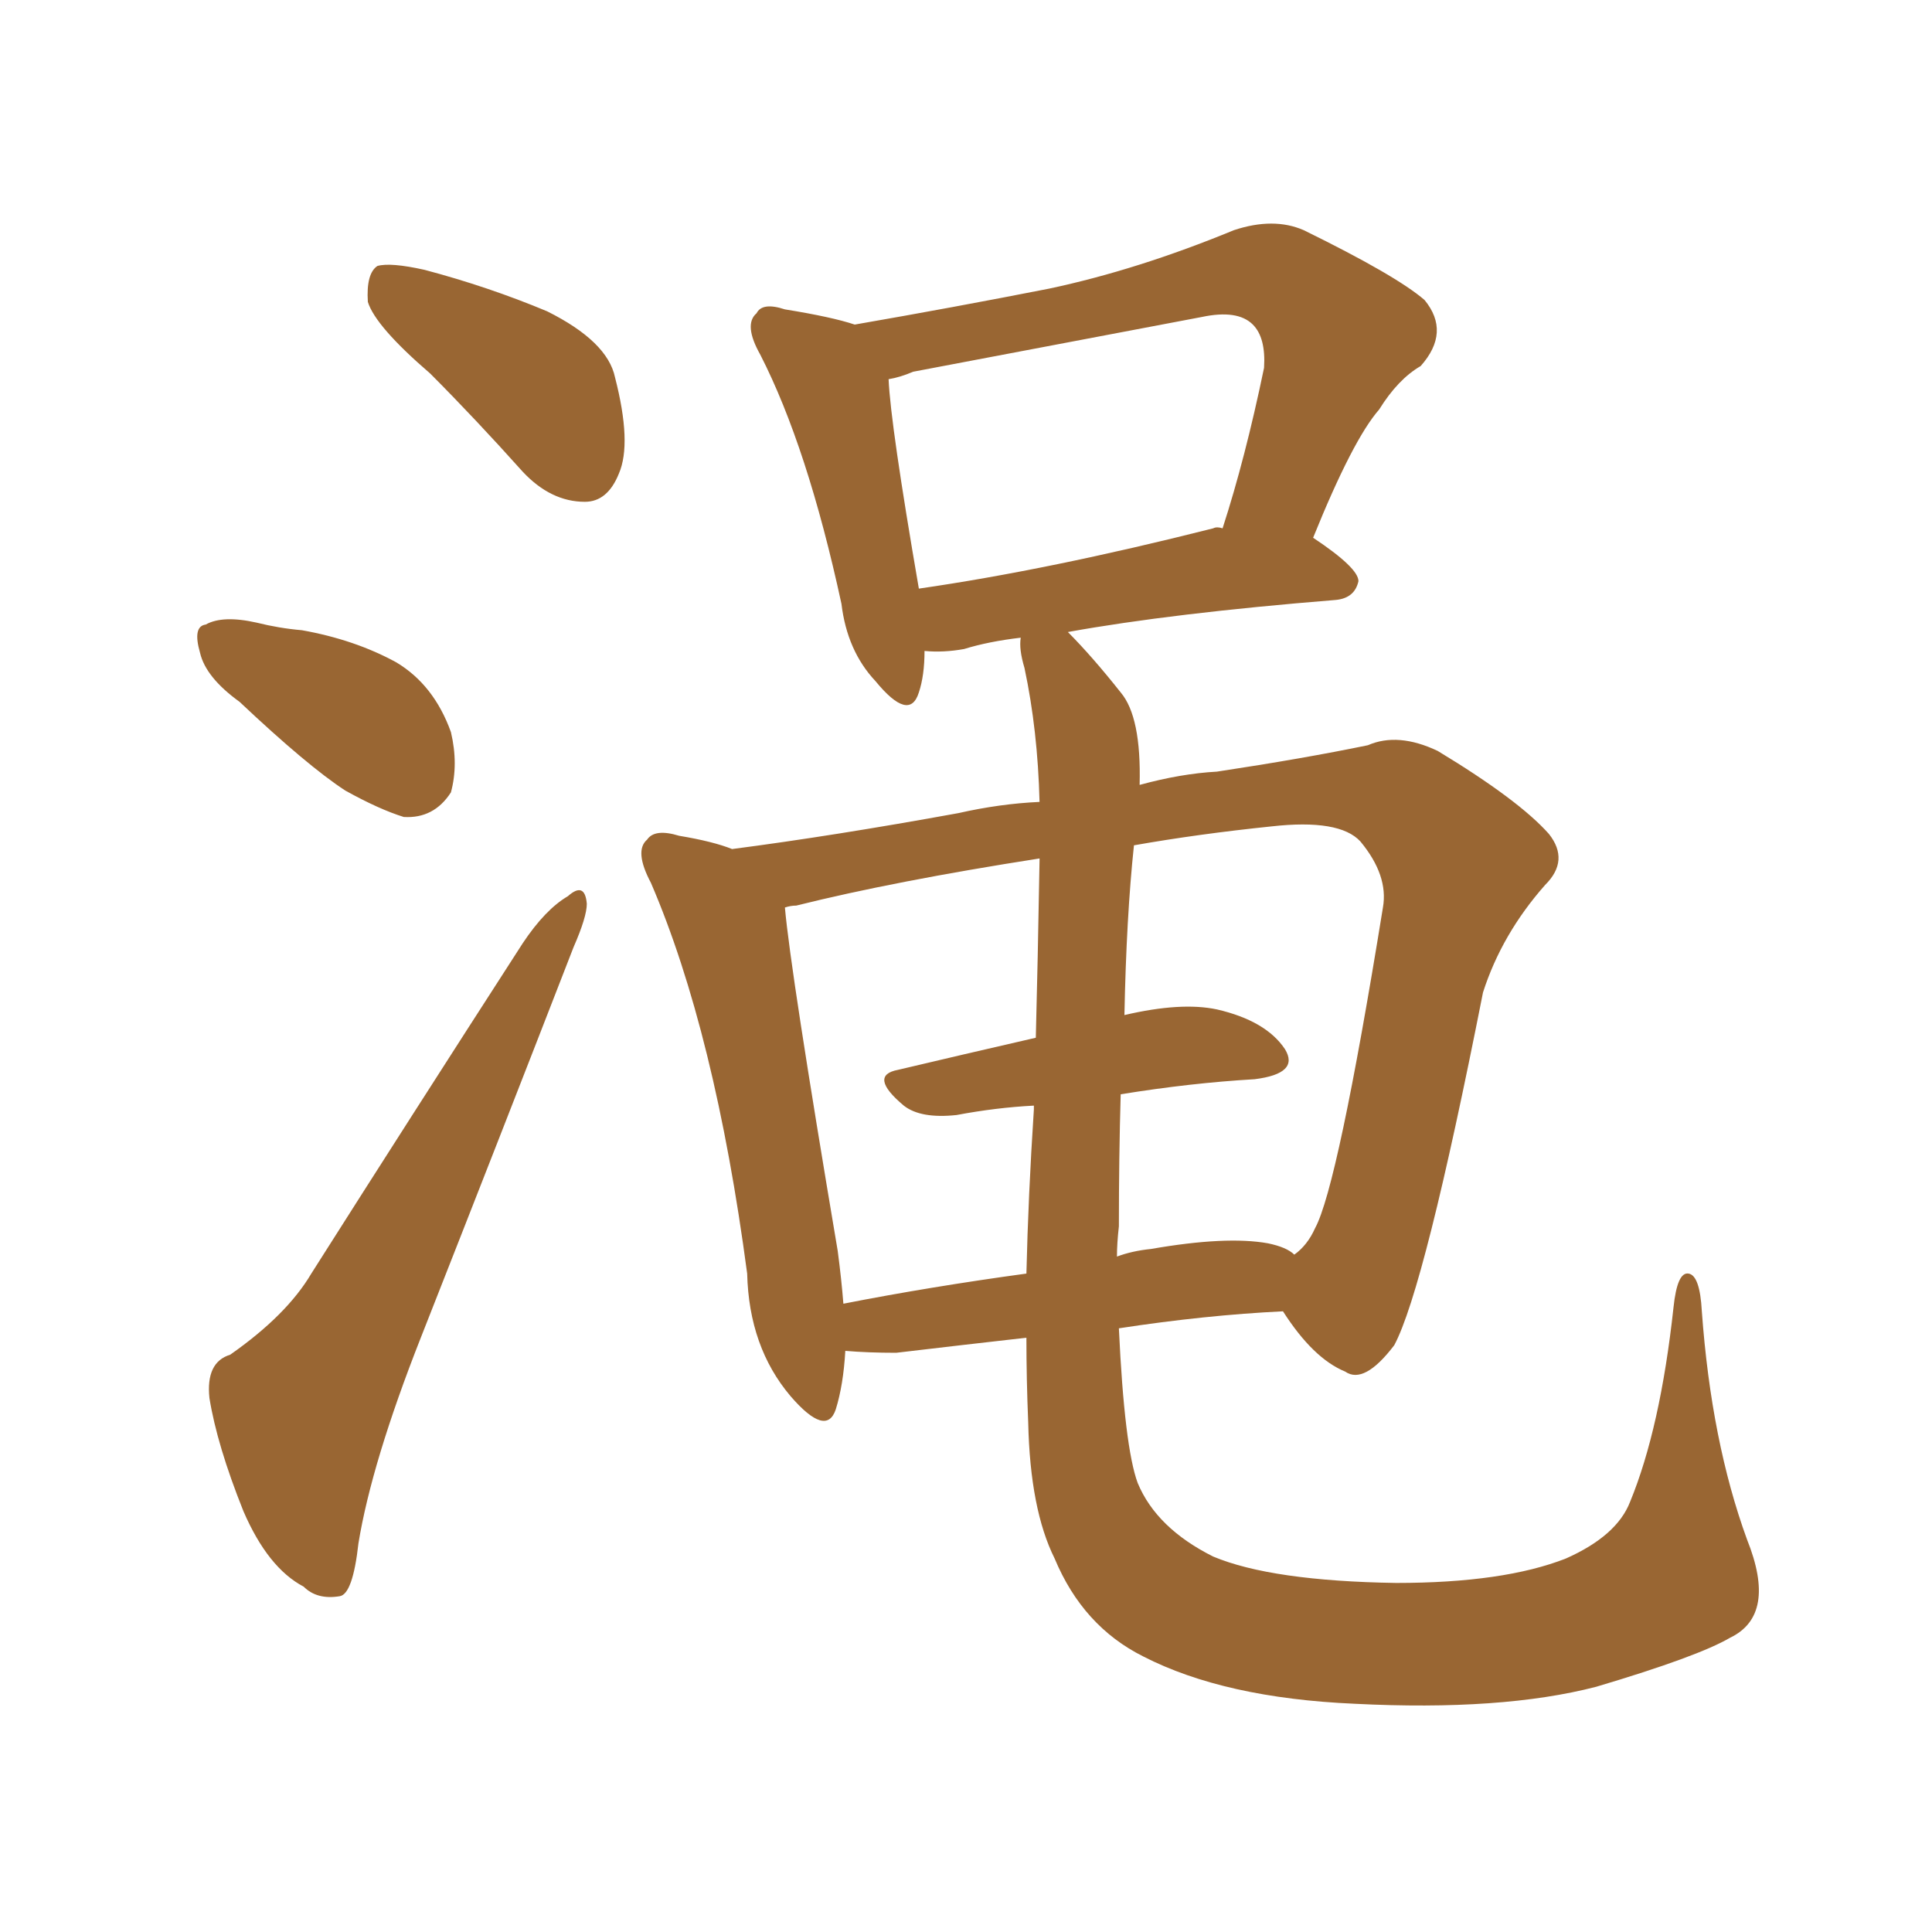 <svg xmlns="http://www.w3.org/2000/svg" xmlns:xlink="http://www.w3.org/1999/xlink" width="150" height="150"><path fill="#996633" padding="10" d="M33.40 29.00L33.40 29.00Q29.15 25.34 28.56 23.44L28.56 23.44Q28.42 21.24 29.30 20.65L29.30 20.65Q30.32 20.36 32.96 20.95L32.96 20.95Q37.94 22.27 42.48 24.17L42.48 24.17Q47.17 26.51 47.75 29.30L47.75 29.30Q49.07 34.42 48.05 36.77L48.05 36.77Q47.17 38.96 45.41 38.96L45.41 38.96Q42.77 38.96 40.58 36.62L40.58 36.62Q36.91 32.52 33.40 29.00ZM18.60 54.49L18.60 54.49Q15.97 52.59 15.53 50.68L15.53 50.68Q14.94 48.63 15.97 48.49L15.97 48.49Q17.29 47.75 19.92 48.34L19.92 48.34Q21.68 48.78 23.44 48.93L23.44 48.93Q27.54 49.66 30.76 51.42L30.76 51.42Q33.69 53.17 35.01 56.84L35.01 56.84Q35.60 59.33 35.01 61.52L35.01 61.52Q33.69 63.57 31.35 63.43L31.35 63.43Q29.44 62.84 26.81 61.38L26.81 61.38Q23.88 59.47 18.60 54.49ZM17.87 105.18L17.87 105.18Q22.27 102.10 24.17 98.88L24.17 98.88Q31.79 86.87 40.58 73.24L40.58 73.24Q42.33 70.61 44.09 69.58L44.09 69.58Q45.41 68.41 45.56 70.17L45.56 70.17Q45.56 71.19 44.53 73.54L44.53 73.54Q38.96 87.89 32.67 103.86L32.67 103.86Q28.86 113.53 27.83 119.82L27.83 119.82Q27.39 123.78 26.37 123.93L26.37 123.93Q24.61 124.22 23.58 123.19L23.58 123.19Q20.80 121.73 18.90 117.33L18.90 117.33Q16.85 112.21 16.26 108.54L16.26 108.54Q15.97 105.76 17.87 105.18ZM79.69 103.86L79.69 103.86Q74.56 104.44 69.58 105.03L69.58 105.03Q67.38 105.03 65.63 104.88L65.63 104.88Q65.48 107.52 64.89 109.42L64.89 109.42Q64.16 111.62 61.38 108.40L61.38 108.40Q58.15 104.59 58.01 98.88L58.01 98.88Q55.52 80.13 50.54 68.55L50.54 68.55Q49.22 66.06 50.24 65.19L50.24 65.19Q50.83 64.31 52.73 64.89L52.73 64.89Q55.37 65.33 56.84 65.92L56.84 65.92Q64.75 64.89 74.41 63.13L74.41 63.13Q77.64 62.40 80.71 62.26L80.71 62.26Q80.57 56.69 79.54 51.86L79.54 51.86Q79.10 50.39 79.25 49.51L79.25 49.51Q76.76 49.80 74.85 50.39L74.85 50.39Q73.24 50.68 71.78 50.54L71.78 50.54Q71.78 52.44 71.34 53.76L71.34 53.76Q70.61 56.10 67.97 52.88L67.97 52.88Q65.77 50.54 65.33 46.88L65.33 46.88Q62.70 34.72 59.03 27.54L59.03 27.54Q57.71 25.20 58.74 24.32L58.74 24.32Q59.18 23.44 60.94 24.02L60.94 24.02Q64.60 24.61 66.36 25.20L66.36 25.20Q73.97 23.88 81.45 22.41L81.45 22.41Q88.33 20.95 95.80 17.87L95.80 17.87Q98.88 16.85 101.22 17.87L101.22 17.87Q108.40 21.39 110.60 23.29L110.60 23.29Q112.65 25.78 110.30 28.42L110.30 28.42Q108.54 29.44 107.08 31.79L107.08 31.79Q105.03 34.13 101.95 41.75L101.95 41.75Q105.47 44.09 105.47 45.12L105.47 45.12Q105.18 46.44 103.71 46.58L103.71 46.58Q90.97 47.61 82.91 49.07L82.91 49.07Q84.81 50.98 87.01 53.76L87.01 53.76Q88.62 55.66 88.48 60.94L88.48 60.94Q91.70 60.06 94.48 59.91L94.48 59.91Q101.22 58.89 106.20 57.86L106.20 57.86Q108.54 56.84 111.62 58.30L111.62 58.30Q117.92 62.11 120.26 64.75L120.26 64.75Q121.88 66.80 119.97 68.70L119.97 68.70Q116.60 72.51 115.14 77.05L115.14 77.05L115.14 77.05Q110.60 100.05 108.25 104.44L108.25 104.44Q105.91 107.52 104.44 106.49L104.44 106.49Q101.95 105.47 99.61 101.81L99.61 101.81Q93.60 102.10 86.87 103.13L86.87 103.13Q87.30 112.35 88.33 115.14L88.33 115.14Q89.79 118.65 94.19 120.85L94.19 120.85Q98.73 122.75 108.40 122.90L108.40 122.90Q116.75 122.90 121.58 121.00L121.58 121.00Q125.54 119.24 126.56 116.60L126.56 116.60Q128.91 110.89 129.93 101.51L129.93 101.51Q130.22 98.73 131.10 98.88L131.10 98.88Q131.98 99.02 132.13 101.81L132.13 101.81Q132.86 111.91 135.64 119.53L135.64 119.53Q137.99 125.39 134.33 127.15L134.33 127.15Q131.84 128.61 123.93 130.96L123.93 130.96Q116.60 132.86 105.18 132.28L105.18 132.28Q95.07 131.84 88.77 128.61L88.77 128.61Q84.08 126.27 81.88 121.00L81.88 121.00Q79.98 117.19 79.83 110.45L79.83 110.45Q79.69 107.08 79.69 103.86ZM86.87 95.21L86.87 95.21Q86.72 96.53 86.72 97.56L86.72 97.56Q87.89 97.12 89.36 96.97L89.36 96.97Q95.21 95.95 98.44 96.53L98.44 96.53Q99.90 96.83 100.49 97.41L100.49 97.41Q101.51 96.68 102.10 95.36L102.10 95.36Q103.86 92.14 107.37 70.46L107.37 70.46Q107.81 67.97 105.62 65.33L105.62 65.33Q104.00 63.57 98.73 64.16L98.73 64.16Q93.02 64.75 88.04 65.63L88.04 65.63Q87.45 71.19 87.30 78.81L87.30 78.81Q91.70 77.78 94.48 78.37L94.48 78.37Q98.29 79.25 99.76 81.45L99.76 81.45Q100.93 83.35 97.41 83.79L97.41 83.79Q92.43 84.08 87.01 84.96L87.01 84.96Q86.87 89.79 86.87 95.21ZM80.71 66.80L80.71 66.80Q80.71 66.65 80.71 66.65L80.71 66.65Q69.43 68.41 61.82 70.31L61.82 70.31Q61.38 70.31 60.94 70.46L60.94 70.46Q61.38 75.44 65.04 97.12L65.04 97.12Q65.33 99.32 65.48 101.22L65.48 101.22Q72.22 99.90 79.69 98.88L79.69 98.88Q79.83 92.87 80.27 86.13L80.27 86.13Q80.27 85.99 80.27 85.84L80.27 85.84Q77.34 85.99 74.27 86.57L74.27 86.57Q71.48 86.87 70.17 85.84L70.17 85.84Q67.38 83.50 69.73 83.06L69.73 83.06Q74.71 81.88 80.42 80.57L80.42 80.57Q80.57 74.85 80.71 66.80ZM94.19 41.02L94.19 41.02L94.19 41.02Q94.48 40.87 94.92 41.02L94.92 41.02Q96.68 35.60 98.14 28.56L98.14 28.56Q98.29 26.22 97.27 25.20L97.27 25.20Q96.09 24.02 93.31 24.61L93.31 24.61Q82.47 26.66 70.90 28.86L70.90 28.86Q69.87 29.30 68.99 29.44L68.99 29.44Q69.14 32.96 71.34 45.70L71.34 45.70Q81.45 44.24 94.19 41.02Z"/></svg>